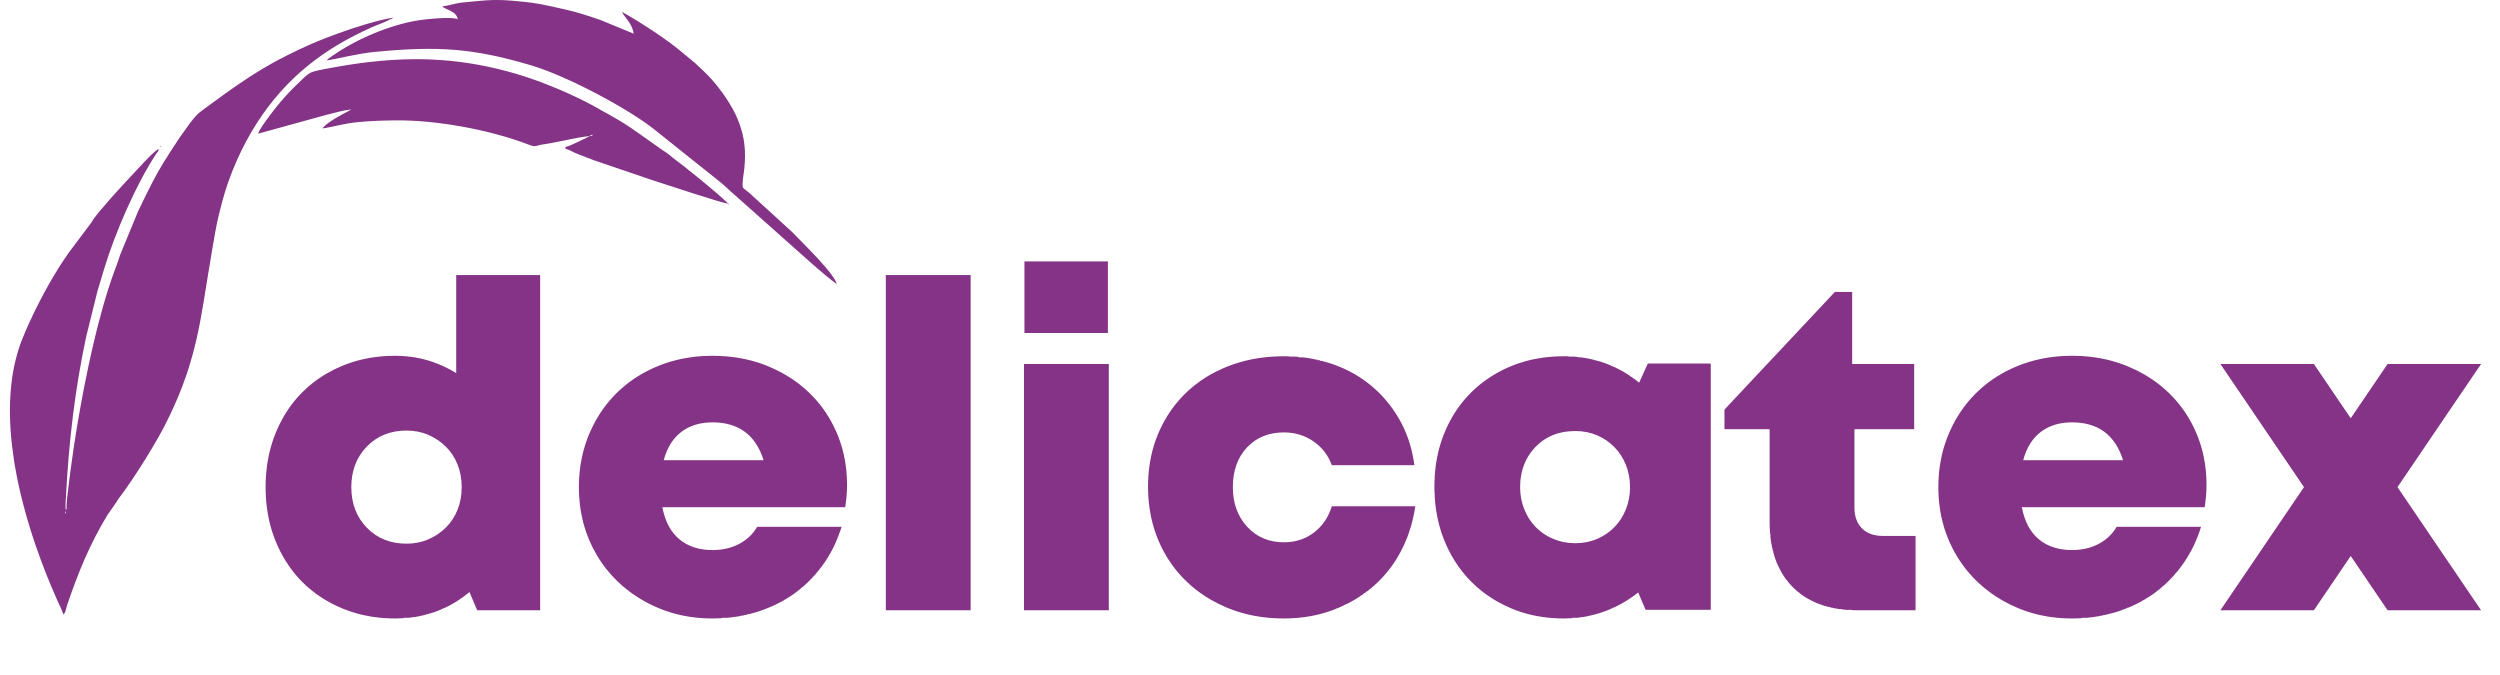 <svg width="126" height="34" viewBox="0 0 126 34" fill="none" xmlns="http://www.w3.org/2000/svg">
<path fill-rule="evenodd" clip-rule="evenodd" d="M3.325 25.822C3.337 25.943 3.251 25.837 3.297 25.824C3.297 25.824 3.313 25.688 3.325 25.822ZM7.998 7.506C7.828 7.57 7.342 8.089 7.195 8.245C6.748 8.718 5.687 9.848 5.057 10.605C4.923 10.765 4.809 10.91 4.724 11.027C4.633 11.154 4.62 11.207 4.514 11.336L3.641 12.5C3.579 12.581 3.516 12.666 3.452 12.755V12.757H3.451C3.129 13.207 2.791 13.749 2.467 14.322V14.325H2.465C2.303 14.612 2.145 14.906 1.993 15.199V15.201C1.918 15.345 1.845 15.49 1.774 15.634V15.638H1.772L1.738 15.708V15.711H1.736L1.701 15.783V15.784H1.701C1.612 15.969 1.526 16.151 1.446 16.328V16.331H1.445C1.395 16.442 1.346 16.552 1.3 16.659C1.227 16.829 1.159 16.994 1.098 17.15C0.975 17.467 0.873 17.795 0.79 18.131V18.155H0.784C0.773 18.198 0.763 18.24 0.753 18.283V18.301H0.749C0.709 18.478 0.674 18.658 0.644 18.84V18.848H0.642C0.63 18.925 0.618 19.003 0.607 19.081V19.103H0.604C0.575 19.321 0.551 19.542 0.534 19.765V19.833H0.529C0.489 20.415 0.491 21.013 0.53 21.619H0.534V21.685C0.544 21.833 0.556 21.981 0.571 22.13L0.571 22.131C0.581 22.24 0.593 22.349 0.605 22.458H0.607V22.474C0.638 22.736 0.674 22.998 0.715 23.261H0.717V23.269C0.728 23.339 0.739 23.41 0.751 23.48H0.753V23.49C0.776 23.621 0.799 23.751 0.824 23.881H0.826V23.894L0.859 24.063H0.862V24.08L0.896 24.245H0.899V24.259L0.935 24.428L0.935 24.43C0.959 24.539 0.983 24.648 1.008 24.756L1.008 24.758L1.043 24.902H1.045V24.912C1.123 25.239 1.207 25.564 1.298 25.887H1.3V25.897C1.347 26.064 1.396 26.231 1.446 26.397L1.446 26.399C1.505 26.594 1.565 26.788 1.627 26.981H1.628V26.984C1.676 27.129 1.724 27.274 1.773 27.418H1.774V27.424L1.81 27.528H1.811V27.53C2.136 28.475 2.497 29.378 2.865 30.206C2.98 30.466 3.111 30.718 3.197 30.972C3.319 30.864 3.334 30.637 3.39 30.474C3.94 28.86 4.526 27.418 5.411 25.963L5.856 25.323C5.929 25.219 5.922 25.201 6.005 25.095C6.106 24.963 6.217 24.812 6.333 24.648V24.647H6.334C6.585 24.291 6.864 23.872 7.136 23.444V23.443C7.539 22.808 7.929 22.152 8.193 21.656C8.223 21.6 8.252 21.545 8.278 21.493L8.375 21.302V21.291H8.381L8.412 21.229V21.218H8.417L8.449 21.155V21.145H8.453L8.485 21.081V21.073H8.489L8.521 21.006V21H8.525L8.558 20.93V20.927H8.56L8.594 20.855V20.854C8.644 20.748 8.693 20.644 8.74 20.54V20.526H8.747L8.777 20.46V20.453H8.78C8.829 20.343 8.877 20.234 8.922 20.127V20.124H8.924C8.948 20.067 8.972 20.01 8.995 19.953V19.942H9C9.023 19.886 9.046 19.83 9.068 19.775V19.76H9.074C9.097 19.703 9.12 19.647 9.142 19.591V19.577H9.147C9.17 19.518 9.192 19.459 9.214 19.4V19.395H9.216C9.267 19.261 9.314 19.128 9.36 18.997V18.994H9.361L9.397 18.891V18.884H9.399L9.433 18.783V18.775H9.436L9.47 18.672V18.666H9.472L9.506 18.559V18.556H9.507C9.572 18.351 9.632 18.147 9.688 17.945V17.936H9.691L9.725 17.811V17.79H9.731L9.761 17.674V17.644H9.769C9.847 17.344 9.916 17.044 9.98 16.742V16.733H9.982L10.017 16.568V16.55H10.02L10.053 16.385V16.368H10.057L10.089 16.197V16.186H10.092C10.155 15.853 10.214 15.514 10.272 15.166V15.164C10.405 14.361 10.534 13.504 10.702 12.539L10.746 12.284C10.891 11.443 10.941 11.138 11.194 10.183C11.556 8.809 12.196 7.36 12.967 6.17C14.416 3.933 16.277 2.473 18.737 1.376C18.905 1.301 19.138 1.211 19.308 1.145L19.849 0.891C19.819 0.894 19.787 0.899 19.754 0.903V0.905H19.746C19.68 0.914 19.609 0.927 19.535 0.941C19.432 0.961 19.322 0.985 19.207 1.012V1.014H19.2C19.155 1.025 19.108 1.036 19.061 1.048V1.05H19.052C18.672 1.147 18.246 1.275 17.821 1.415C17.748 1.439 17.675 1.463 17.602 1.488C17.392 1.559 17.183 1.633 16.982 1.706V1.707H16.979C16.776 1.781 16.58 1.854 16.399 1.925V1.926H16.397C16.114 2.036 15.865 2.138 15.673 2.223L15.524 2.29C15.36 2.364 15.202 2.436 15.049 2.508V2.509H15.048C14.681 2.682 14.345 2.851 14.028 3.019C13.917 3.079 13.807 3.139 13.7 3.198V3.202H13.693C13.521 3.298 13.354 3.395 13.19 3.493L13.188 3.494C12.99 3.612 12.797 3.733 12.606 3.856V3.859H12.602C12.384 3.999 12.168 4.144 11.95 4.295V4.296H11.948C11.746 4.436 11.541 4.581 11.33 4.732V4.734H11.327C10.992 4.975 10.641 5.232 10.258 5.514C10.148 5.595 9.989 5.716 9.891 5.823C9.844 5.874 9.802 5.923 9.761 5.973C9.706 6.043 9.651 6.113 9.589 6.188L9.055 6.931C8.356 7.991 8.049 8.477 7.683 9.182V9.183C7.485 9.564 7.268 10.008 6.964 10.64L6.048 12.864C5.982 13.043 5.958 13.166 5.888 13.344C5.866 13.4 5.844 13.457 5.823 13.514V13.523H5.819L5.786 13.611V13.633H5.778C5.756 13.691 5.735 13.75 5.713 13.81V13.815H5.712L5.677 13.912V13.924H5.673L5.64 14.017V14.034H5.634L5.604 14.123V14.143H5.597L5.567 14.231V14.252H5.56C5.513 14.393 5.467 14.536 5.421 14.682V14.69H5.419C5.383 14.805 5.347 14.922 5.312 15.04V15.055H5.308L5.276 15.163V15.164L5.239 15.289V15.31H5.233L5.203 15.415V15.42H5.201C5.127 15.68 5.055 15.946 4.984 16.218V16.222H4.983L4.947 16.359V16.368H4.945L4.911 16.502V16.514H4.908L4.874 16.646V16.66H4.871L4.838 16.793V16.805H4.835L4.801 16.942V16.951H4.799L4.765 17.093V17.097H4.764C4.727 17.25 4.691 17.405 4.656 17.559V17.571H4.653C4.629 17.674 4.606 17.777 4.583 17.881V17.9H4.579C4.555 18.004 4.532 18.108 4.51 18.212V18.228H4.506C4.483 18.336 4.46 18.445 4.437 18.553V18.556C4.374 18.853 4.313 19.151 4.254 19.448V19.468H4.251L4.218 19.636V19.65H4.215L4.181 19.826V19.833H4.18C4.143 20.027 4.107 20.221 4.072 20.415V20.416C4.035 20.623 3.998 20.828 3.963 21.033V21.036L3.926 21.245V21.255H3.924L3.89 21.463V21.474H3.888L3.853 21.684V21.692H3.852L3.817 21.91V21.911C3.792 22.068 3.767 22.223 3.744 22.377V22.385H3.742L3.707 22.618V22.641H3.704C3.652 22.989 3.604 23.327 3.562 23.651V23.662H3.56L3.525 23.931V23.954H3.522L3.488 24.223V24.245H3.486L3.453 24.524C3.417 24.828 3.332 25.385 3.359 25.674L3.312 25.678C3.289 25.447 3.313 25.263 3.325 25.032C3.463 22.298 3.777 19.608 4.35 16.939L4.919 14.649C5.036 14.254 5.148 13.889 5.257 13.526C5.782 11.788 6.848 9.297 7.873 7.753C7.964 7.615 7.97 7.679 7.998 7.506L8.042 7.454L8.085 7.402L8.132 7.397L8.088 7.345L8.085 7.402L8.042 7.454L7.998 7.506ZM37.432 9.429C37.404 9.136 37.48 8.824 37.51 8.529L37.515 8.473V8.454H37.517C37.555 8.049 37.56 7.681 37.522 7.323H37.515V7.259C37.506 7.183 37.495 7.107 37.482 7.031H37.479V7.014C37.471 6.971 37.463 6.928 37.454 6.886H37.442V6.832C37.433 6.789 37.423 6.746 37.412 6.703H37.406V6.68C37.377 6.567 37.342 6.454 37.303 6.339H37.296V6.32C37.286 6.29 37.275 6.259 37.264 6.229H37.26V6.218C37.239 6.161 37.217 6.104 37.193 6.047H37.187V6.031C37.166 5.98 37.144 5.928 37.12 5.875C37.108 5.847 37.095 5.82 37.082 5.791H37.078V5.782L37.047 5.718H37.041V5.706L37.011 5.645H37.005V5.634L36.973 5.573H36.968V5.564L36.934 5.5H36.932V5.496C36.886 5.413 36.838 5.329 36.786 5.244L36.786 5.243C36.764 5.207 36.742 5.171 36.719 5.135H36.713V5.125C36.692 5.092 36.671 5.059 36.649 5.026H36.64V5.012L36.577 4.916H36.567V4.902L36.501 4.807H36.494V4.796C36.471 4.763 36.447 4.73 36.424 4.697H36.421V4.693C36.351 4.596 36.279 4.499 36.206 4.406H36.202V4.402C36.155 4.341 36.107 4.282 36.059 4.223H36.056V4.22C35.984 4.133 35.912 4.049 35.839 3.968H35.837V3.966L35.806 3.931H35.801V3.926L35.772 3.895H35.764V3.887L35.738 3.859H35.728V3.847C35.63 3.743 35.533 3.646 35.438 3.558L35.017 3.165C34.716 2.918 34.455 2.703 34.156 2.456C33.956 2.292 33.69 2.095 33.395 1.889H33.394V1.888C32.865 1.519 32.244 1.121 31.754 0.831C31.605 0.743 31.467 0.665 31.348 0.601C31.432 0.826 31.885 1.19 31.934 1.697L30.267 1.009C29.934 0.892 29.609 0.784 29.276 0.686H29.273V0.685L29.149 0.649H29.127V0.643L29.019 0.613H29.018L28.883 0.576H28.872V0.573L28.741 0.54H28.726V0.536L28.592 0.503H28.58V0.5L28.473 0.475L28.436 0.467H28.434C28.038 0.376 27.653 0.284 27.257 0.212H27.231V0.207C27.169 0.196 27.108 0.185 27.046 0.175H26.975V0.164C26.919 0.155 26.862 0.146 26.804 0.139H26.757V0.132C26.686 0.123 26.614 0.114 26.542 0.107C26.398 0.091 26.266 0.077 26.144 0.066H26.136V0.065C24.957 -0.049 24.645 -0.003 23.329 0.124C23.291 0.127 23.255 0.132 23.219 0.137V0.139H23.205C23.133 0.149 23.065 0.161 23 0.175L22.999 0.175C22.749 0.227 22.54 0.296 22.292 0.32C22.33 0.362 22.387 0.397 22.453 0.43C22.68 0.544 23.015 0.638 23.074 0.965C23.049 0.956 23.021 0.948 22.989 0.941H22.964V0.936C22.589 0.864 21.862 0.937 21.49 0.973C21.387 0.983 21.282 0.996 21.176 1.011V1.014H21.159C20.973 1.041 20.784 1.077 20.593 1.12V1.123H20.577C20.354 1.174 20.127 1.234 19.9 1.303V1.306H19.892L19.791 1.337V1.342H19.774C19.634 1.387 19.493 1.434 19.353 1.485V1.488H19.345C19.25 1.522 19.156 1.558 19.061 1.595V1.597H19.055C18.91 1.654 18.766 1.714 18.623 1.776V1.78H18.616C18.459 1.849 18.303 1.921 18.149 1.996V1.999H18.145L18.076 2.032V2.035H18.071L18.004 2.069V2.072H17.998L17.931 2.106V2.108H17.927L17.858 2.144L17.857 2.144C17.746 2.203 17.637 2.263 17.529 2.324V2.327H17.524C17.24 2.488 16.973 2.657 16.727 2.831V2.837H16.718C16.684 2.861 16.651 2.886 16.618 2.91V2.91H16.617L16.559 2.953L16.454 3.042C16.504 3.038 16.558 3.03 16.618 3.021V3.02H16.624C17.134 2.938 18.002 2.702 18.91 2.614C22.105 2.307 23.886 2.435 26.799 3.302C28.549 3.824 31.707 5.482 33.066 6.595L36.368 9.231C36.592 9.414 36.725 9.571 36.947 9.752L40.965 13.327C41.26 13.57 41.894 14.152 42.175 14.303C42.14 14.198 42.066 14.069 41.966 13.924H41.965V13.923C41.785 13.665 41.52 13.357 41.237 13.049H41.235V13.048C40.75 12.521 40.208 11.993 39.936 11.706L39.011 10.861L37.761 9.72C37.701 9.669 37.437 9.479 37.432 9.429ZM29.74 6.855C29.799 6.801 29.636 6.817 29.878 6.794C29.825 6.843 29.935 6.819 29.74 6.855ZM29.74 6.855L29.138 7.147C28.958 7.227 28.69 7.372 28.496 7.407L28.506 7.502C28.66 7.528 28.828 7.636 28.959 7.697C29.116 7.768 29.294 7.829 29.455 7.891C29.622 7.955 29.787 8.021 29.954 8.084L32.52 8.957C32.701 9.021 32.864 9.074 33.034 9.13C33.611 9.319 36.359 10.223 36.696 10.268L36.701 10.316L36.753 10.271L36.696 10.268C36.542 10.079 35.782 9.439 35.108 8.891C34.623 8.497 34.183 8.151 34.049 8.059C33.932 7.979 33.845 7.894 33.734 7.803C33.602 7.693 33.561 7.683 33.427 7.591C32.578 7.009 32 6.545 31.171 6.047H31.169V6.046C31.011 5.95 30.843 5.854 30.662 5.755H30.659V5.753C30.597 5.719 30.534 5.685 30.47 5.651C30.3 5.561 30.155 5.476 30.005 5.39H30.003V5.389C29.93 5.348 29.858 5.307 29.78 5.266C29.699 5.222 29.615 5.179 29.529 5.135H29.528L29.458 5.098H29.455V5.097L29.385 5.062H29.382V5.061L29.311 5.026H29.309V5.025L29.237 4.989L29.237 4.989C29.061 4.903 28.88 4.818 28.695 4.734H28.689V4.731C28.583 4.683 28.475 4.635 28.367 4.588H28.361V4.586C28.278 4.55 28.195 4.514 28.111 4.479H28.106V4.477C27.929 4.402 27.751 4.33 27.572 4.26H27.559V4.254L27.384 4.187H27.377V4.184C27.281 4.148 27.186 4.112 27.091 4.077H27.085V4.075C26.717 3.941 26.356 3.821 26.015 3.721L25.859 3.676H25.845V3.672C25.761 3.649 25.678 3.625 25.595 3.603H25.589V3.602L25.458 3.567H25.444V3.563L25.316 3.53H25.298V3.525L25.171 3.494H25.152V3.489L25.019 3.457H25.006V3.454L24.863 3.421H24.86C24.749 3.396 24.638 3.371 24.528 3.348H24.495V3.341L24.349 3.312H24.313V3.305L24.158 3.275H24.131V3.27C24.072 3.259 24.014 3.249 23.956 3.239H23.912V3.231C23.854 3.221 23.796 3.211 23.738 3.202H23.729V3.201C23.654 3.189 23.577 3.177 23.502 3.166H23.474V3.162C23.396 3.15 23.317 3.139 23.239 3.129H23.182V3.122C23.102 3.111 23.021 3.102 22.941 3.093H22.891V3.087C22.79 3.076 22.689 3.065 22.588 3.056H22.562V3.054C22.416 3.041 22.269 3.029 22.123 3.02H21.979V3.011C21.682 2.994 21.384 2.985 21.086 2.983H20.885C20.546 2.985 20.206 2.996 19.864 3.016V3.02H19.804C19.666 3.028 19.528 3.038 19.39 3.049V3.056H19.307C19.081 3.075 18.853 3.098 18.623 3.125V3.129H18.587C18.502 3.139 18.417 3.149 18.332 3.16V3.166H18.291C18.207 3.176 18.124 3.188 18.04 3.199V3.202H18.021C17.942 3.213 17.864 3.224 17.785 3.236V3.239H17.768C17.616 3.261 17.464 3.285 17.311 3.311V3.312H17.305L17.092 3.348L17.09 3.348L16.91 3.38V3.385H16.883L16.691 3.419V3.421H16.683C16.588 3.439 16.492 3.457 16.395 3.475C16.126 3.528 15.951 3.561 15.815 3.602V3.603H15.812C15.745 3.624 15.687 3.647 15.633 3.675V3.676H15.631C15.448 3.772 15.302 3.932 14.935 4.287C14.749 4.466 14.584 4.636 14.43 4.804V4.807H14.428C14.067 5.2 13.768 5.585 13.42 6.061C13.377 6.119 13.301 6.224 13.226 6.337V6.339H13.225C13.126 6.488 13.029 6.651 13.016 6.735L16.48 5.78L16.581 5.755L16.583 5.755C16.936 5.667 17.331 5.552 17.701 5.516L17.515 5.626C17.377 5.694 17.162 5.809 16.946 5.937C16.644 6.117 16.343 6.324 16.256 6.471C16.299 6.467 16.347 6.46 16.399 6.452V6.448H16.421C16.815 6.38 17.439 6.209 18.05 6.154C18.755 6.09 19.297 6.074 19.919 6.067C22.023 6.042 24.729 6.553 26.627 7.283C27.047 7.445 26.948 7.336 27.426 7.269C28.085 7.177 29.03 6.923 29.74 6.855Z" fill="#843386"/>
<path fill-rule="evenodd" clip-rule="evenodd" d="M125.046 30.757V30.756L120.833 24.551L125.046 18.346V18.345H120.335L118.477 21.081L116.62 18.345H111.908L116.121 24.551L111.908 30.757H116.62L118.477 28.021L120.335 30.757H125.046ZM18.915 31.106V31.102H18.882C18.808 31.092 18.733 31.08 18.66 31.068V31.065H18.646C18.528 31.045 18.411 31.022 18.295 30.995V30.992H18.282C18.237 30.982 18.193 30.972 18.149 30.961V30.956H18.131C18.088 30.945 18.046 30.934 18.003 30.922V30.919H17.994C17.773 30.858 17.558 30.786 17.347 30.703V30.701H17.342L17.282 30.676C17.218 30.65 17.154 30.623 17.091 30.595V30.591H17.083L17.019 30.562V30.555H17.003C16.858 30.488 16.718 30.417 16.581 30.341V30.336H16.571L16.508 30.3V30.299H16.507C16.445 30.265 16.385 30.229 16.326 30.192V30.19H16.322C16.211 30.122 16.103 30.05 15.997 29.975V29.971H15.992C15.945 29.938 15.898 29.903 15.852 29.868V29.862H15.843C15.797 29.827 15.751 29.791 15.706 29.754V29.752H15.704C15.617 29.683 15.533 29.61 15.45 29.536V29.534H15.448L15.414 29.503V29.497H15.408L15.377 29.469V29.461H15.369C15.316 29.411 15.264 29.36 15.213 29.309C15.17 29.265 15.127 29.221 15.086 29.176V29.169H15.079L15.049 29.136V29.133H15.046C14.891 28.962 14.747 28.783 14.611 28.594V28.585H14.606C14.532 28.482 14.461 28.375 14.393 28.265V28.257H14.388C14.352 28.199 14.317 28.141 14.283 28.081V28.075H14.279C14.175 27.893 14.08 27.704 13.992 27.508V27.491H13.984L13.955 27.425V27.418H13.952C13.923 27.352 13.896 27.285 13.869 27.217C13.848 27.166 13.829 27.113 13.809 27.061V27.054H13.807L13.773 26.959V26.944H13.768L13.736 26.851V26.835H13.731L13.7 26.737V26.725H13.696C13.672 26.645 13.649 26.564 13.627 26.482V26.47H13.624C13.612 26.426 13.601 26.383 13.59 26.339V26.324H13.587C13.575 26.276 13.565 26.228 13.554 26.18V26.178C13.541 26.119 13.529 26.06 13.517 26.001V25.996H13.517C13.504 25.928 13.492 25.86 13.481 25.792V25.777H13.479C13.466 25.697 13.455 25.615 13.444 25.533V25.485H13.439C13.426 25.379 13.416 25.271 13.408 25.163V25.084H13.403C13.392 24.909 13.386 24.732 13.386 24.551C13.386 24.361 13.392 24.174 13.405 23.99H13.408V23.939C13.416 23.834 13.426 23.729 13.438 23.625H13.444V23.569C13.454 23.49 13.465 23.411 13.477 23.334H13.481V23.31C13.501 23.183 13.525 23.057 13.552 22.933H13.554V22.922C13.564 22.877 13.574 22.832 13.585 22.787H13.59V22.763C13.639 22.56 13.698 22.361 13.764 22.167H13.773V22.143L13.803 22.057H13.809V22.041L13.844 21.948H13.846V21.944L13.869 21.885C13.885 21.845 13.901 21.805 13.917 21.765H13.919V21.762L13.948 21.693H13.955V21.676C13.99 21.596 14.026 21.516 14.064 21.437L14.065 21.436L14.1 21.364H14.101V21.362C14.156 21.251 14.214 21.142 14.274 21.036H14.283V21.02L14.316 20.963H14.32V20.957C14.355 20.898 14.391 20.839 14.428 20.781H14.429V20.779C14.452 20.743 14.475 20.707 14.499 20.672H14.502V20.667C14.526 20.631 14.55 20.596 14.574 20.562H14.575V20.56C14.609 20.511 14.643 20.463 14.679 20.416H14.685V20.408C14.776 20.285 14.873 20.166 14.973 20.051H14.976V20.048L15.005 20.015H15.013V20.007C15.078 19.934 15.145 19.863 15.213 19.794C15.299 19.706 15.387 19.622 15.478 19.541H15.487V19.533L15.52 19.504H15.523V19.501C15.593 19.44 15.665 19.38 15.738 19.322H15.742V19.319C15.788 19.282 15.834 19.247 15.88 19.213H15.888V19.206C15.935 19.171 15.983 19.137 16.031 19.103H16.034V19.101C16.105 19.052 16.176 19.004 16.25 18.957H16.253V18.955C16.31 18.918 16.369 18.883 16.428 18.848H16.435V18.843C16.541 18.781 16.648 18.722 16.759 18.666H16.763V18.663L16.831 18.629H16.836V18.626L16.905 18.593H16.909V18.591C17.03 18.532 17.155 18.477 17.282 18.425C17.325 18.407 17.368 18.39 17.411 18.374H17.42V18.371C17.449 18.359 17.479 18.348 17.509 18.337H17.529V18.33C17.671 18.279 17.815 18.233 17.961 18.191H17.967V18.19C18.009 18.178 18.052 18.166 18.095 18.155H18.113V18.15C18.156 18.139 18.199 18.129 18.242 18.119H18.259V18.115C18.442 18.072 18.628 18.037 18.818 18.009H18.842V18.006C18.931 17.993 19.02 17.982 19.11 17.973H19.134V17.97C19.299 17.953 19.467 17.942 19.637 17.936H19.791V17.932C19.831 17.932 19.872 17.931 19.913 17.931L20.009 17.932V17.936H20.162C20.295 17.941 20.427 17.951 20.556 17.964V17.973H20.635C20.719 17.982 20.802 17.994 20.884 18.007V18.009H20.894C20.94 18.017 20.985 18.025 21.03 18.033V18.046H21.093C21.133 18.053 21.173 18.062 21.213 18.071V18.082H21.26C21.305 18.093 21.35 18.104 21.395 18.116V18.119H21.405C21.456 18.132 21.506 18.146 21.556 18.161L21.65 18.19V18.191H21.655C21.69 18.202 21.725 18.214 21.76 18.226V18.228H21.767C21.801 18.239 21.835 18.251 21.869 18.264V18.264H21.871L21.942 18.29V18.301H21.971L22.051 18.332V18.337H22.065C22.122 18.36 22.178 18.383 22.234 18.407V18.41H22.24C22.337 18.452 22.432 18.497 22.526 18.543V18.556H22.551L22.599 18.58V18.593H22.622L22.672 18.619V18.629H22.69L22.744 18.659V18.666H22.757L22.817 18.7V18.702H22.821C22.879 18.735 22.936 18.769 22.993 18.805V13.863H27.223V30.757H24.05L23.66 29.837L23.586 29.898H23.583V29.901C23.554 29.925 23.525 29.948 23.495 29.971H23.474V29.988L23.449 30.008H23.438V30.017C23.409 30.038 23.38 30.059 23.352 30.081H23.328V30.098L23.302 30.117H23.292V30.124L23.25 30.154H23.218V30.176L23.198 30.19H23.182V30.201C23.151 30.222 23.12 30.242 23.088 30.263H23.073V30.273C23.04 30.294 23.006 30.316 22.973 30.336H22.963V30.342C22.905 30.378 22.846 30.412 22.787 30.445H22.781V30.449L22.721 30.482H22.708V30.489L22.653 30.518H22.635V30.528L22.582 30.555H22.562V30.565L22.509 30.591H22.489V30.601L22.434 30.628H22.416V30.636L22.355 30.664H22.307V30.686L22.272 30.701H22.234V30.717L22.186 30.737H22.161V30.748L22.096 30.774H22.088V30.777C22.045 30.794 22.003 30.81 21.959 30.826C21.905 30.846 21.85 30.865 21.794 30.883H21.76V30.894L21.679 30.919H21.614V30.939L21.554 30.956H21.468V30.979L21.416 30.992H21.359V31.006C21.326 31.014 21.294 31.022 21.262 31.029H21.213V31.039C21.169 31.049 21.126 31.057 21.082 31.065H21.067V31.068C21 31.081 20.933 31.092 20.866 31.102H20.775V31.115C20.708 31.124 20.64 31.132 20.571 31.138H20.337V31.157C20.198 31.166 20.057 31.17 19.913 31.17C19.571 31.17 19.238 31.149 18.915 31.106ZM86.222 18.322V30.734H82.936L82.567 29.86C82.52 29.898 82.472 29.935 82.424 29.971H82.41V29.981L82.374 30.008H82.374V30.008L82.324 30.044H82.3V30.061L82.273 30.081H82.264V30.087L82.22 30.117H82.191V30.137L82.166 30.154H82.154V30.162L82.112 30.19H82.082V30.209L82.055 30.227H82.045V30.233L81.998 30.263H81.972V30.279L81.938 30.299H81.936V30.301L81.878 30.336H81.863V30.345C81.804 30.379 81.745 30.413 81.685 30.445H81.68V30.448L81.617 30.482H81.607V30.487L81.547 30.518H81.535V30.525L81.475 30.555H81.462V30.561L81.4 30.591H81.389V30.597L81.323 30.628H81.279V30.648L81.242 30.664H81.206V30.68L81.159 30.701H81.133V30.712L81.071 30.737H81.061V30.741C81.002 30.765 80.944 30.788 80.885 30.81H80.878V30.813L80.844 30.825L80.785 30.846H80.769V30.852L80.678 30.883H80.659V30.889C80.628 30.9 80.596 30.91 80.564 30.919H80.513V30.934L80.439 30.956H80.368V30.976L80.302 30.992H80.222V31.012L80.148 31.029H80.076V31.044C80.041 31.052 80.006 31.059 79.971 31.065H79.966V31.066C79.897 31.079 79.827 31.091 79.757 31.102H79.674V31.114C79.606 31.123 79.537 31.131 79.467 31.138H79.237V31.157C79.1 31.166 78.962 31.17 78.821 31.17C78.488 31.17 78.165 31.15 77.851 31.11V31.102H77.792C77.714 31.091 77.636 31.079 77.559 31.066L77.557 31.065C77.496 31.055 77.437 31.044 77.377 31.032V31.029H77.362C77.306 31.017 77.25 31.005 77.194 30.993L77.194 30.992C77.145 30.981 77.097 30.97 77.049 30.957V30.956H77.043C76.885 30.915 76.728 30.869 76.574 30.817V30.81H76.555C76.525 30.8 76.495 30.789 76.465 30.778V30.774H76.452L76.356 30.738L76.354 30.737C76.302 30.718 76.251 30.697 76.201 30.676L76.173 30.665L76.172 30.664C75.918 30.558 75.676 30.438 75.444 30.306V30.299H75.433L75.371 30.263C75.335 30.242 75.298 30.219 75.261 30.197V30.19H75.25C75.142 30.123 75.037 30.052 74.933 29.979V29.971H74.922C74.889 29.948 74.856 29.924 74.824 29.899V29.898H74.823C74.685 29.795 74.551 29.687 74.423 29.573V29.57H74.42L74.386 29.54V29.534H74.379L74.35 29.507V29.497H74.339C74.269 29.432 74.2 29.366 74.133 29.297C74.082 29.247 74.033 29.195 73.985 29.143V29.133H73.976L73.949 29.103V29.096H73.942L73.912 29.062V29.059H73.91C73.768 28.9 73.635 28.732 73.511 28.558V28.549H73.505C73.431 28.445 73.36 28.337 73.292 28.227V28.221H73.288C73.252 28.162 73.217 28.103 73.183 28.043V28.038H73.18L73.146 27.978V27.965H73.139C73.05 27.804 72.968 27.638 72.891 27.467V27.455H72.886L72.855 27.384V27.382C72.828 27.32 72.802 27.258 72.777 27.194C72.74 27.102 72.705 27.008 72.672 26.913V26.908H72.671C72.659 26.873 72.647 26.838 72.636 26.803V26.798H72.634C72.579 26.629 72.531 26.457 72.49 26.282V26.251H72.483C72.473 26.207 72.463 26.163 72.454 26.119V26.105H72.451C72.424 25.977 72.4 25.848 72.38 25.717V25.668H72.373C72.362 25.593 72.353 25.518 72.344 25.443V25.412H72.341C72.326 25.283 72.315 25.151 72.308 25.019V24.866H72.3C72.296 24.754 72.293 24.642 72.293 24.528C72.293 24.408 72.296 24.29 72.301 24.172H72.308V24.037C72.315 23.911 72.325 23.786 72.339 23.662H72.344V23.614C72.353 23.532 72.364 23.451 72.376 23.37H72.38V23.341C72.4 23.216 72.422 23.092 72.447 22.969H72.454V22.941C72.465 22.889 72.476 22.838 72.488 22.787H72.49V22.779C72.501 22.732 72.512 22.686 72.524 22.641H72.526V22.633C72.548 22.55 72.572 22.467 72.597 22.386H72.599V22.376L72.631 22.276H72.636V22.261C72.646 22.229 72.656 22.198 72.667 22.167H72.672V22.152L72.706 22.057H72.709V22.05C72.731 21.991 72.753 21.931 72.777 21.873C72.801 21.812 72.826 21.752 72.852 21.693H72.855V21.686L72.884 21.62H72.891V21.603C72.968 21.433 73.05 21.268 73.139 21.109H73.146V21.097L73.181 21.036H73.183V21.032C73.218 20.972 73.254 20.913 73.29 20.854H73.292V20.85C73.338 20.777 73.385 20.706 73.433 20.635H73.438V20.627C73.462 20.593 73.486 20.559 73.51 20.526H73.511V20.524C73.546 20.475 73.582 20.427 73.618 20.38H73.62V20.377C73.667 20.316 73.715 20.256 73.764 20.197H73.766V20.194C73.87 20.069 73.979 19.949 74.094 19.833H74.095V19.832L74.133 19.794L74.167 19.76H74.167V19.759L74.204 19.723C74.309 19.622 74.417 19.524 74.528 19.431H74.532V19.428C74.59 19.379 74.65 19.332 74.71 19.285H74.715V19.282C74.761 19.246 74.808 19.21 74.856 19.176H74.861V19.173C74.964 19.098 75.071 19.026 75.18 18.957H75.189V18.952C75.245 18.916 75.302 18.882 75.36 18.848H75.371V18.841C75.477 18.78 75.585 18.721 75.696 18.666H75.699V18.664L75.769 18.629H75.772V18.628C75.912 18.559 76.054 18.496 76.201 18.437C76.288 18.402 76.376 18.369 76.464 18.337H76.465C76.501 18.325 76.536 18.313 76.571 18.301H76.574V18.3C76.694 18.26 76.814 18.224 76.937 18.191H76.939C76.986 18.179 77.032 18.166 77.079 18.155H77.085V18.154C77.136 18.141 77.186 18.13 77.237 18.119H77.267V18.112C77.386 18.087 77.505 18.065 77.626 18.046H77.668V18.039C77.741 18.028 77.814 18.018 77.888 18.009H77.924V18.005C78.04 17.991 78.158 17.981 78.277 17.973H78.362V17.967C78.513 17.959 78.666 17.954 78.821 17.954C78.899 17.954 78.977 17.956 79.054 17.958V17.973H79.319C79.389 17.978 79.459 17.984 79.529 17.991V18.009H79.675C79.811 18.027 79.944 18.049 80.076 18.075V18.082H80.108C80.146 18.09 80.184 18.098 80.222 18.107V18.119H80.272L80.331 18.133V18.155H80.417L80.477 18.171V18.191H80.548L80.623 18.214V18.228H80.668C80.701 18.238 80.735 18.249 80.769 18.261V18.264H80.779C80.812 18.276 80.845 18.287 80.878 18.299C80.939 18.321 81 18.344 81.061 18.368V18.374H81.074L81.133 18.398V18.41H81.163L81.206 18.429V18.447H81.248L81.279 18.46V18.483H81.329L81.389 18.511V18.52H81.407L81.462 18.546V18.556H81.483L81.535 18.582V18.593H81.555L81.607 18.619V18.629H81.626L81.68 18.658V18.666H81.694L81.753 18.698V18.702H81.76C81.819 18.735 81.878 18.77 81.936 18.805V18.811H81.946C81.979 18.832 82.012 18.852 82.045 18.873V18.884H82.062C82.093 18.904 82.124 18.925 82.154 18.945V18.957H82.172L82.191 18.97V18.994H82.225L82.264 19.021V19.03H82.277L82.3 19.047V19.067H82.328L82.374 19.1V19.103H82.378L82.41 19.127V19.14H82.427C82.458 19.163 82.489 19.187 82.519 19.211V19.213H82.52C82.552 19.237 82.582 19.262 82.613 19.287L83.05 18.322H86.222ZM79.395 27.378C79.794 27.378 80.162 27.305 80.499 27.16C80.836 27.014 81.127 26.815 81.372 26.562C81.618 26.309 81.809 26.01 81.947 25.666C82.085 25.321 82.154 24.949 82.154 24.551C82.154 24.152 82.085 23.781 81.947 23.436C81.809 23.092 81.618 22.793 81.372 22.54C81.127 22.287 80.836 22.088 80.499 21.942C80.162 21.797 79.794 21.724 79.395 21.724C78.568 21.724 77.898 21.992 77.385 22.528C76.871 23.065 76.614 23.739 76.614 24.551C76.614 24.949 76.684 25.321 76.822 25.666C76.959 26.01 77.151 26.309 77.396 26.562C77.641 26.815 77.936 27.014 78.281 27.16C78.626 27.305 78.997 27.378 79.395 27.378ZM20.488 27.401C20.886 27.401 21.254 27.329 21.591 27.182C21.928 27.037 22.223 26.838 22.476 26.585C22.729 26.332 22.925 26.033 23.062 25.689C23.2 25.344 23.269 24.965 23.269 24.551C23.269 24.137 23.2 23.758 23.062 23.413C22.925 23.069 22.729 22.77 22.476 22.517C22.223 22.264 21.928 22.065 21.591 21.919C21.254 21.773 20.886 21.7 20.488 21.7C19.676 21.7 19.01 21.969 18.488 22.505C17.968 23.041 17.706 23.724 17.706 24.551C17.706 25.378 17.968 26.06 18.488 26.596C19.01 27.133 19.676 27.401 20.488 27.401ZM42.691 24.436C42.691 24.62 42.684 24.803 42.668 24.988L42.659 25.084H42.657V25.105C42.647 25.205 42.635 25.308 42.621 25.412C42.614 25.462 42.607 25.512 42.599 25.562H33.382C33.52 26.282 33.807 26.822 34.244 27.182C34.681 27.543 35.237 27.723 35.91 27.723C36.416 27.723 36.865 27.62 37.255 27.413C37.646 27.206 37.949 26.918 38.163 26.551H42.416C42.402 26.597 42.387 26.643 42.372 26.689H42.365V26.709L42.335 26.798H42.329V26.816L42.309 26.871H42.292V26.918L42.269 26.981H42.256V27.015L42.241 27.054H42.219V27.108L42.197 27.163H42.183V27.197L42.167 27.236H42.147V27.283L42.119 27.345H42.11V27.365C42.046 27.507 41.977 27.647 41.903 27.783H41.891V27.805L41.863 27.856H41.855V27.871L41.822 27.929H41.818V27.935L41.801 27.965H41.782V27.997L41.757 28.038H41.745V28.058L41.713 28.111H41.709V28.118L41.69 28.148H41.672V28.176L41.644 28.221H41.636V28.232C41.614 28.265 41.593 28.298 41.571 28.33H41.563V28.341C41.534 28.385 41.504 28.428 41.473 28.47C41.445 28.509 41.417 28.547 41.388 28.585H41.381V28.595L41.36 28.622H41.344V28.643C41.322 28.672 41.298 28.702 41.275 28.731H41.271V28.736L41.246 28.768H41.235V28.781L41.216 28.804H41.198V28.825L41.186 28.841H41.162V28.869C41.139 28.896 41.116 28.923 41.093 28.95H41.089V28.954L41.06 28.987H41.053V28.995L41.028 29.023H41.016V29.036L40.995 29.059H40.98V29.076L40.961 29.096H40.943V29.115C40.843 29.222 40.74 29.325 40.633 29.424H40.615V29.441L40.593 29.461H40.578V29.474L40.553 29.497H40.542V29.507L40.512 29.534H40.505V29.539L40.47 29.57H40.469V29.571L40.428 29.607H40.396V29.633L40.384 29.643H40.359V29.663L40.34 29.68H40.323V29.693L40.295 29.716H40.286V29.723C40.243 29.758 40.199 29.792 40.155 29.825H40.141V29.836L40.106 29.862H40.104V29.863L40.013 29.929C39.976 29.956 39.938 29.982 39.901 30.008H39.885V30.018C39.854 30.039 39.822 30.06 39.791 30.081H39.776V30.09L39.734 30.117H39.703V30.136L39.675 30.154H39.667V30.159L39.616 30.19H39.594V30.203L39.554 30.227H39.521V30.246L39.492 30.263H39.484V30.267L39.427 30.299H39.411V30.308L39.36 30.336H39.338V30.348C39.227 30.408 39.112 30.465 38.996 30.518H38.974V30.528L38.915 30.555H38.901V30.561L38.832 30.591H38.791V30.609L38.745 30.628H38.718V30.639L38.655 30.664H38.609V30.682L38.561 30.701H38.536V30.71L38.463 30.737H38.426V30.75L38.36 30.774H38.354V30.776L38.251 30.81H38.244V30.812L38.137 30.846H38.135L38.129 30.849C38.091 30.861 38.053 30.872 38.015 30.883H37.989V30.89L37.883 30.919H37.843V30.93L37.741 30.956H37.661V30.975L37.585 30.992H37.515V31.008L37.411 31.029H37.333V31.044C37.291 31.051 37.25 31.058 37.209 31.065H37.187V31.069C37.114 31.081 37.04 31.092 36.967 31.102H36.895V31.111C36.81 31.122 36.725 31.131 36.639 31.138H36.384V31.157C36.228 31.166 36.07 31.17 35.91 31.17C35.573 31.17 35.245 31.15 34.925 31.109V31.102H34.874C34.805 31.093 34.738 31.082 34.67 31.071V31.065H34.636C34.574 31.055 34.513 31.043 34.452 31.031V31.029H34.439C34.382 31.017 34.325 31.005 34.269 30.992C34.22 30.981 34.172 30.97 34.123 30.957V30.956H34.117C33.921 30.906 33.729 30.849 33.54 30.782V30.774H33.516L33.43 30.742V30.737H33.417C33.355 30.714 33.294 30.69 33.233 30.665C33.177 30.642 33.121 30.618 33.066 30.594V30.591H33.06L32.993 30.561V30.555H32.979C32.808 30.477 32.643 30.393 32.482 30.304V30.299H32.474C32.39 30.253 32.308 30.205 32.227 30.155V30.154H32.225C32.113 30.085 32.005 30.014 31.898 29.939V29.935H31.892C31.845 29.902 31.799 29.868 31.753 29.834V29.825H31.741C31.633 29.745 31.527 29.661 31.424 29.573V29.57H31.42L31.388 29.543V29.534H31.378C31.281 29.45 31.187 29.363 31.095 29.274C30.899 29.083 30.717 28.881 30.549 28.667V28.658H30.542C30.508 28.614 30.473 28.569 30.44 28.524V28.512H30.431C30.397 28.466 30.363 28.419 30.331 28.371V28.366H30.327C30.278 28.296 30.231 28.224 30.184 28.151V28.148H30.183C30.146 28.09 30.11 28.031 30.075 27.971V27.965H30.072C30.009 27.858 29.95 27.749 29.893 27.638L29.856 27.565V27.564C29.795 27.44 29.736 27.313 29.682 27.182L29.674 27.163C29.635 27.07 29.599 26.975 29.564 26.88V26.871H29.561C29.55 26.84 29.539 26.808 29.528 26.776V26.762H29.523L29.492 26.665V26.652H29.488C29.476 26.617 29.465 26.582 29.455 26.547V26.543H29.454C29.442 26.502 29.43 26.461 29.419 26.42V26.397H29.413C29.402 26.358 29.392 26.32 29.382 26.281V26.251H29.375C29.365 26.21 29.355 26.169 29.346 26.128V26.105H29.341C29.315 25.99 29.292 25.873 29.273 25.755V25.741H29.27C29.258 25.664 29.246 25.587 29.236 25.509V25.485H29.233C29.22 25.378 29.208 25.27 29.2 25.16V25.084H29.194C29.182 24.909 29.176 24.731 29.176 24.551C29.176 24.361 29.182 24.174 29.196 23.99H29.2V23.941C29.208 23.835 29.219 23.73 29.232 23.625H29.236V23.591C29.246 23.517 29.256 23.443 29.268 23.37H29.273V23.344C29.302 23.168 29.338 22.994 29.38 22.823H29.382V22.816C29.394 22.77 29.406 22.723 29.418 22.677L29.419 22.677C29.469 22.491 29.528 22.309 29.594 22.13H29.601V22.113L29.636 22.021H29.637V22.018C29.652 21.981 29.667 21.944 29.682 21.908C29.702 21.86 29.722 21.812 29.743 21.765H29.747V21.756L29.775 21.693H29.783V21.675C29.861 21.506 29.944 21.341 30.034 21.182H30.039V21.174C30.072 21.115 30.106 21.057 30.141 21H30.148V20.988C30.183 20.93 30.219 20.873 30.256 20.817H30.257V20.815C30.281 20.779 30.305 20.743 30.329 20.708H30.331V20.706C30.364 20.657 30.397 20.609 30.432 20.562H30.44V20.551C30.473 20.506 30.507 20.461 30.541 20.416H30.549V20.406C30.675 20.245 30.808 20.09 30.949 19.942H30.95V19.94L30.984 19.906H30.987V19.902L31.019 19.869H31.023V19.865L31.084 19.804L31.13 19.76H31.133V19.757L31.168 19.723H31.169V19.722C31.262 19.634 31.356 19.549 31.454 19.468H31.461V19.462C31.518 19.415 31.576 19.368 31.635 19.322H31.643V19.316C31.689 19.281 31.735 19.246 31.782 19.213H31.789V19.207C31.928 19.106 32.072 19.011 32.221 18.921H32.227V18.917C32.286 18.881 32.347 18.846 32.408 18.811L32.409 18.811L32.474 18.775H32.482V18.771C32.597 18.708 32.715 18.649 32.835 18.593H32.847V18.587L32.914 18.556H32.92V18.553C33.019 18.509 33.118 18.466 33.221 18.425C33.265 18.407 33.31 18.39 33.355 18.374H33.357V18.373L33.455 18.337H33.467V18.333L33.561 18.301H33.576V18.296L33.672 18.264H33.686V18.26C33.72 18.249 33.756 18.238 33.791 18.228H33.795V18.227C33.881 18.201 33.968 18.177 34.056 18.155H34.087V18.147C34.127 18.137 34.167 18.128 34.207 18.119H34.233V18.112C34.28 18.102 34.327 18.092 34.375 18.082H34.379V18.081C34.516 18.053 34.654 18.029 34.795 18.009H34.853V18.001C34.932 17.99 35.012 17.981 35.092 17.973H35.108V17.971C35.279 17.954 35.453 17.942 35.629 17.936H35.801V17.932L35.91 17.931L36.02 17.932V17.936H36.197C36.472 17.945 36.742 17.968 37.004 18.003V18.009H37.045C37.117 18.019 37.188 18.03 37.26 18.043V18.046H37.276C37.393 18.066 37.509 18.089 37.624 18.115V18.119H37.639C37.683 18.128 37.727 18.139 37.77 18.15V18.155H37.791C37.833 18.165 37.875 18.176 37.916 18.188V18.191H37.929C38.011 18.214 38.092 18.237 38.171 18.263V18.264H38.177C38.211 18.275 38.246 18.287 38.281 18.298V18.301H38.288L38.39 18.336V18.337H38.394C38.483 18.369 38.57 18.402 38.657 18.437C38.777 18.485 38.895 18.537 39.01 18.59V18.593H39.016L39.083 18.624V18.629H39.093C39.188 18.675 39.282 18.723 39.375 18.773V18.775H39.379C39.465 18.821 39.548 18.868 39.63 18.917V18.921H39.637C39.734 18.979 39.829 19.039 39.922 19.101V19.103H39.925C39.961 19.127 39.996 19.151 40.031 19.176C40.08 19.21 40.13 19.245 40.177 19.281V19.285H40.184C40.307 19.377 40.427 19.473 40.542 19.573V19.577H40.547L40.578 19.605V19.614H40.588C40.663 19.679 40.735 19.747 40.806 19.816C40.931 19.937 41.049 20.063 41.162 20.193V20.197H41.166C41.227 20.268 41.287 20.34 41.344 20.414V20.416H41.346C41.383 20.462 41.419 20.509 41.454 20.557V20.562H41.457C41.559 20.7 41.655 20.843 41.745 20.989V21H41.752C41.787 21.057 41.821 21.116 41.855 21.175V21.182H41.859C41.964 21.367 42.059 21.558 42.147 21.756V21.765H42.151C42.166 21.801 42.181 21.837 42.197 21.873C42.217 21.922 42.237 21.971 42.256 22.021L42.292 22.117V22.13H42.297L42.329 22.219V22.239H42.336C42.373 22.347 42.407 22.455 42.438 22.564V22.568H42.44C42.452 22.611 42.463 22.654 42.475 22.697V22.714H42.479C42.49 22.757 42.501 22.8 42.511 22.844V22.86H42.515C42.558 23.044 42.593 23.232 42.621 23.423V23.48H42.629C42.64 23.562 42.649 23.644 42.657 23.728V23.735H42.658C42.68 23.964 42.691 24.198 42.691 24.436ZM35.91 21.287C35.282 21.287 34.758 21.448 34.336 21.77C33.915 22.092 33.62 22.567 33.451 23.195H38.485C38.087 21.923 37.228 21.287 35.91 21.287ZM44.645 13.863H48.92V30.757H44.645V13.863ZM51.632 13.174H55.838V16.782H51.632V13.174ZM51.609 18.345H55.884V30.757H51.609V18.345ZM64.71 31.17C64.351 31.17 64.002 31.149 63.664 31.106V31.102H63.631C63.556 31.092 63.482 31.081 63.409 31.069V31.065H63.385C63.319 31.055 63.255 31.043 63.19 31.031V31.029H63.181C63.123 31.018 63.065 31.006 63.008 30.993V30.992H63.004C62.956 30.982 62.909 30.971 62.862 30.96V30.956H62.847C62.803 30.945 62.759 30.934 62.716 30.923V30.919H62.704C62.622 30.898 62.541 30.875 62.461 30.85V30.846H62.45L62.351 30.815V30.81H62.335L62.242 30.779V30.774H62.227L62.132 30.74V30.737H62.124C62.07 30.718 62.017 30.697 61.964 30.676C61.898 30.65 61.832 30.623 61.768 30.596V30.591H61.757C61.507 30.483 61.268 30.364 61.038 30.232V30.227H61.029C60.856 30.127 60.689 30.02 60.528 29.906V29.898H60.517C60.484 29.875 60.451 29.851 60.418 29.826V29.825H60.417C60.292 29.733 60.171 29.636 60.053 29.536V29.534H60.051L60.017 29.504V29.497H60.009C59.935 29.432 59.863 29.366 59.792 29.297C59.653 29.164 59.522 29.025 59.397 28.88V28.877H59.394C59.346 28.82 59.298 28.763 59.251 28.704V28.695H59.244C59.209 28.651 59.175 28.607 59.142 28.562V28.549H59.132L59.105 28.513V28.512C59.029 28.409 58.956 28.303 58.886 28.194V28.184H58.88C58.858 28.149 58.835 28.113 58.813 28.077V28.075H58.812L58.777 28.016V28.002H58.769C58.734 27.944 58.7 27.884 58.668 27.824V27.82H58.665C58.628 27.752 58.593 27.684 58.558 27.615V27.601H58.551L58.522 27.541V27.528H58.516L58.485 27.464V27.455H58.481L58.449 27.385V27.382H58.448C58.42 27.32 58.392 27.258 58.366 27.194L58.339 27.128V27.127H58.339C58.327 27.096 58.315 27.066 58.303 27.035V27.017H58.296C58.26 26.921 58.226 26.824 58.194 26.726C58.168 26.646 58.143 26.566 58.121 26.485V26.47H58.117C58.105 26.43 58.095 26.39 58.084 26.35V26.324H58.078C58.067 26.284 58.057 26.243 58.047 26.203V26.178H58.042C58.031 26.132 58.021 26.085 58.011 26.038V26.032H58.01C57.982 25.898 57.958 25.763 57.938 25.625V25.595H57.934C57.922 25.508 57.911 25.42 57.902 25.331V25.303H57.899C57.882 25.136 57.871 24.966 57.865 24.794V24.647H57.862C57.861 24.607 57.861 24.568 57.861 24.528L57.862 24.428H57.865V24.262C57.871 24.083 57.883 23.908 57.901 23.735H57.902V23.726C57.91 23.643 57.92 23.561 57.932 23.48H57.938V23.433C57.949 23.363 57.96 23.293 57.972 23.224H57.975V23.209C57.985 23.153 57.995 23.097 58.007 23.042H58.011V23.021C58.023 22.967 58.035 22.913 58.047 22.86L58.047 22.858C58.059 22.809 58.071 22.761 58.084 22.714L58.084 22.711C58.106 22.626 58.13 22.542 58.156 22.458H58.157V22.453L58.19 22.349H58.194V22.338C58.204 22.305 58.215 22.272 58.227 22.239H58.23V22.23L58.266 22.13H58.267V22.128C58.289 22.067 58.312 22.007 58.336 21.948H58.339V21.939L58.366 21.873C58.392 21.812 58.418 21.752 58.445 21.693H58.449V21.684L58.479 21.62H58.485V21.606L58.514 21.547H58.522V21.529C58.598 21.372 58.68 21.22 58.768 21.073H58.777V21.057L58.812 21H58.813V20.997C58.835 20.961 58.858 20.925 58.88 20.89H58.886V20.88C58.932 20.81 58.979 20.74 59.027 20.672H59.032V20.664C59.065 20.617 59.099 20.571 59.133 20.526H59.142V20.514C59.176 20.468 59.211 20.424 59.245 20.38H59.251V20.373C59.309 20.301 59.368 20.23 59.429 20.161H59.434V20.155L59.461 20.124H59.47V20.114C59.569 20.004 59.673 19.897 59.78 19.794C59.831 19.745 59.882 19.697 59.934 19.65H59.944V19.642L59.975 19.614H59.98V19.609C60.141 19.468 60.308 19.336 60.484 19.213H60.491V19.207C60.524 19.185 60.557 19.162 60.59 19.14H60.601V19.132C60.671 19.085 60.743 19.039 60.816 18.994H60.819V18.991C60.879 18.955 60.939 18.919 61.001 18.884H61.002L61.066 18.848H61.075V18.843C61.236 18.753 61.404 18.67 61.577 18.593H61.585V18.589C61.667 18.552 61.75 18.517 61.834 18.483H61.841V18.48C61.877 18.466 61.915 18.451 61.952 18.437C62.009 18.415 62.067 18.394 62.125 18.374H62.132V18.371L62.231 18.337H62.242V18.334C62.276 18.323 62.309 18.311 62.343 18.301H62.351V18.298C62.475 18.259 62.602 18.224 62.729 18.191H62.752V18.186C62.794 18.175 62.837 18.165 62.88 18.155H62.898V18.151C63.081 18.109 63.267 18.074 63.455 18.046H63.482V18.041C63.564 18.029 63.647 18.018 63.73 18.009H63.774V18.004C63.894 17.991 64.016 17.98 64.139 17.973H64.248V17.966C64.4 17.958 64.554 17.954 64.71 17.954C64.8 17.954 64.888 17.956 64.977 17.959V17.973H65.266C65.329 17.977 65.39 17.981 65.451 17.987V18.009H65.665C65.753 18.019 65.839 18.031 65.925 18.044V18.046H65.933C65.991 18.054 66.05 18.064 66.108 18.075V18.082H66.148L66.254 18.102V18.119H66.331L66.399 18.133V18.155H66.494L66.545 18.167V18.191H66.64L66.691 18.205V18.228H66.775L66.837 18.246V18.264H66.899L66.983 18.29V18.301H67.015C67.059 18.315 67.103 18.33 67.147 18.345C67.24 18.377 67.331 18.411 67.421 18.446L67.421 18.447C67.825 18.606 68.202 18.799 68.551 19.027V19.03H68.556C68.679 19.111 68.799 19.195 68.916 19.284V19.285H68.917C68.978 19.332 69.039 19.38 69.098 19.429V19.431H69.101L69.135 19.46C69.222 19.533 69.307 19.608 69.39 19.686L69.426 19.721V19.723H69.429L69.463 19.756V19.76H69.466C69.515 19.806 69.562 19.854 69.609 19.903V19.906H69.611L69.645 19.941V19.942H69.646C69.787 20.091 69.92 20.248 70.046 20.412V20.416H70.05C70.086 20.463 70.121 20.511 70.156 20.559V20.562H70.158C70.233 20.666 70.305 20.773 70.375 20.883V20.89H70.379C70.442 20.99 70.502 21.091 70.56 21.195C70.584 21.238 70.607 21.282 70.63 21.325V21.328H70.631L70.666 21.396V21.401H70.669L70.703 21.469V21.474H70.705L70.739 21.545V21.547H70.74C70.806 21.687 70.866 21.829 70.922 21.976V21.984H70.925C70.977 22.123 71.025 22.266 71.067 22.41V22.422H71.071C71.127 22.613 71.174 22.81 71.213 23.011V23.042H71.219C71.23 23.099 71.241 23.157 71.25 23.216V23.224H71.251C71.263 23.298 71.274 23.372 71.284 23.447H67.124C66.94 22.942 66.629 22.54 66.193 22.241C65.756 21.942 65.262 21.793 64.71 21.793C63.944 21.793 63.324 22.046 62.849 22.551C62.374 23.057 62.136 23.724 62.136 24.551C62.136 25.363 62.378 26.029 62.86 26.551C63.343 27.072 63.96 27.332 64.71 27.332C65.292 27.332 65.798 27.167 66.227 26.838C66.656 26.508 66.955 26.068 67.124 25.516H71.33L71.324 25.558H71.323V25.565C71.312 25.636 71.3 25.707 71.288 25.777H71.287V25.784C71.276 25.843 71.264 25.901 71.252 25.96H71.25V25.972C71.228 26.078 71.204 26.184 71.178 26.288L71.177 26.289C71.155 26.375 71.132 26.459 71.108 26.543H71.104V26.555C71.061 26.7 71.014 26.841 70.963 26.981H70.958V26.995L70.922 27.09L70.922 27.091C70.823 27.345 70.711 27.59 70.583 27.826C70.552 27.886 70.519 27.944 70.485 28.002H70.484V28.004C70.449 28.065 70.413 28.125 70.376 28.184H70.375V28.186C70.329 28.26 70.281 28.332 70.233 28.403H70.229V28.409C70.205 28.444 70.181 28.478 70.157 28.512H70.156V28.513C70.121 28.562 70.085 28.611 70.049 28.658H70.046V28.662C69.931 28.813 69.81 28.957 69.682 29.096L69.648 29.133H69.645V29.136C69.588 29.196 69.529 29.256 69.469 29.315H69.463V29.321L69.431 29.351H69.426V29.356L69.393 29.388H69.39V29.391L69.354 29.424L69.353 29.425C69.286 29.487 69.217 29.548 69.146 29.608L69.104 29.643H69.098V29.648C69.055 29.683 69.012 29.718 68.968 29.752H68.952V29.765L68.921 29.789H68.916V29.793L68.873 29.825H68.843V29.848L68.824 29.862H68.806V29.875L68.774 29.898H68.734V29.927L68.723 29.935H68.697V29.953L68.671 29.971H68.661V29.978L68.618 30.008H68.588V30.028L68.563 30.044H68.551V30.052L68.507 30.081H68.478V30.1L68.451 30.117H68.442V30.123L68.392 30.154H68.369V30.168L68.333 30.19C68.249 30.24 68.165 30.289 68.079 30.336H68.077V30.337L68.011 30.372H68.004V30.376L67.941 30.409H67.931V30.414L67.869 30.445H67.822V30.469L67.795 30.482H67.749V30.504L67.719 30.518H67.676V30.538L67.64 30.555H67.603V30.571L67.558 30.591H67.53V30.604L67.474 30.628H67.457V30.635L67.386 30.664H67.348V30.68L67.295 30.701H67.275V30.709C67.232 30.725 67.19 30.741 67.147 30.757C67.097 30.775 67.047 30.793 66.996 30.81H66.983V30.815L66.885 30.846H66.874V30.85C66.838 30.861 66.803 30.872 66.767 30.883H66.764V30.884C66.628 30.924 66.49 30.961 66.35 30.992H66.327V30.998C66.137 31.04 65.943 31.075 65.747 31.102H65.707V31.107C65.614 31.119 65.52 31.13 65.426 31.138H65.415V31.139C65.184 31.16 64.95 31.17 64.71 31.17ZM96.544 27.01V30.757H93.602C93.504 30.757 93.409 30.755 93.314 30.751V30.737H93.076C92.996 30.731 92.918 30.723 92.84 30.715V30.701H92.731C92.657 30.691 92.584 30.679 92.512 30.666V30.664H92.5C92.455 30.656 92.41 30.647 92.366 30.638V30.628H92.316C92.284 30.621 92.252 30.613 92.22 30.606V30.591H92.161C92.132 30.584 92.103 30.576 92.075 30.568V30.555H92.026C91.993 30.546 91.961 30.536 91.928 30.526V30.518H91.904C91.8 30.485 91.699 30.449 91.6 30.409L91.599 30.409L91.527 30.379V30.372H91.512L91.455 30.347V30.336H91.43L91.381 30.313V30.299H91.353L91.308 30.278V30.263H91.279L91.236 30.241V30.227H91.21L91.163 30.201V30.19H91.144L91.09 30.159V30.154H91.08C91.021 30.119 90.964 30.083 90.907 30.045L90.906 30.044L90.871 30.02V30.008H90.853C90.822 29.986 90.792 29.964 90.761 29.942V29.935H90.752L90.725 29.914V29.898H90.704L90.689 29.886V29.862H90.658L90.616 29.828V29.825H90.613L90.579 29.797V29.789H90.57L90.543 29.766V29.752H90.528L90.506 29.733V29.716H90.487C90.44 29.673 90.394 29.63 90.35 29.584C90.316 29.55 90.283 29.516 90.251 29.48V29.461H90.233L90.214 29.44V29.424H90.201L90.178 29.398V29.388H90.169L90.141 29.355V29.351H90.138L90.105 29.311V29.278H90.079L90.069 29.265V29.242H90.05L90.032 29.218V29.205H90.023C90.001 29.177 89.98 29.147 89.959 29.118V29.096H89.944L89.923 29.065V29.059H89.919C89.855 28.965 89.796 28.868 89.74 28.767V28.731H89.721L89.704 28.699V28.658H89.683L89.667 28.627V28.585H89.647L89.631 28.552V28.512H89.613L89.594 28.472V28.439H89.58L89.558 28.387V28.366H89.549L89.522 28.296V28.294H89.521C89.495 28.228 89.471 28.161 89.449 28.093V28.075H89.443C89.432 28.043 89.422 28.011 89.412 27.978V27.929H89.398L89.376 27.85V27.783H89.358L89.339 27.706V27.637H89.323C89.316 27.605 89.309 27.573 89.303 27.54V27.491H89.293C89.267 27.356 89.246 27.216 89.23 27.073V26.908H89.213C89.204 26.799 89.197 26.688 89.193 26.575V26.397H89.189L89.189 26.321V21.632H86.913V20.644L92.476 14.714H93.349V18.345H96.475V21.632H93.464V25.585C93.464 26.029 93.591 26.378 93.844 26.631C94.096 26.884 94.445 27.01 94.889 27.01H96.544ZM111.208 24.436C111.208 24.62 111.201 24.803 111.185 24.988C111.176 25.09 111.165 25.196 111.152 25.303H111.148V25.335C111.139 25.409 111.128 25.485 111.117 25.562H101.9C102.037 26.282 102.324 26.822 102.761 27.182C103.198 27.543 103.753 27.723 104.428 27.723C104.933 27.723 105.382 27.62 105.772 27.413C106.163 27.206 106.466 26.918 106.68 26.551H110.932L110.901 26.652H110.893V26.676L110.864 26.762H110.857V26.785L110.826 26.871H110.82V26.889L110.8 26.944H110.784V26.987L110.758 27.054H110.747V27.081L110.729 27.127H110.711V27.172L110.683 27.236H110.674V27.258L110.652 27.309H110.638V27.341L110.603 27.418H110.601V27.422L110.569 27.491H110.565V27.5C110.543 27.546 110.52 27.592 110.497 27.637H110.492V27.647L110.459 27.71H110.455V27.718L110.421 27.783H110.419V27.786L110.401 27.82H110.382V27.852L110.36 27.892H110.346V27.917L110.318 27.965H110.31V27.98L110.297 28.002H110.273V28.041L110.253 28.075H110.237V28.101L110.207 28.148H110.2V28.159L110.184 28.184H110.164V28.216L110.137 28.257H110.127V28.272C110.106 28.304 110.085 28.335 110.063 28.366H110.054V28.379C110.033 28.41 110.012 28.44 109.99 28.47C109.953 28.521 109.915 28.572 109.877 28.622H109.872V28.629L109.849 28.658H109.835V28.676C109.811 28.707 109.787 28.737 109.763 28.768L109.733 28.804H109.726V28.813L109.703 28.841H109.69V28.856L109.672 28.877H109.653V28.899L109.641 28.914H109.617V28.942C109.593 28.969 109.569 28.996 109.545 29.023H109.544V29.024L109.512 29.059H109.507V29.064L109.478 29.096H109.471V29.104L109.444 29.133H109.434V29.143L109.409 29.169H109.398V29.181C109.342 29.239 109.285 29.296 109.227 29.351H109.215V29.363L109.189 29.388H109.179V29.397L109.15 29.424H109.143V29.431L109.11 29.461H109.106V29.465L109.07 29.497C109.043 29.521 109.015 29.546 108.987 29.57H108.96V29.593L108.945 29.607H108.924V29.625L108.902 29.643H108.887V29.655L108.857 29.68H108.851V29.685L108.767 29.752H108.742V29.772L108.72 29.789H108.705V29.8L108.672 29.825H108.668V29.828C108.623 29.862 108.577 29.896 108.531 29.929L108.523 29.935C108.488 29.959 108.453 29.984 108.418 30.008H108.413V30.011L108.364 30.044H108.34V30.06L108.308 30.081H108.304V30.084L108.251 30.117H108.231V30.13L108.193 30.154H108.158V30.175L108.133 30.19H108.121V30.197L108.072 30.227H108.048V30.24L108.009 30.263H107.975V30.282L107.944 30.299H107.939V30.302L107.878 30.336H107.866V30.342L107.809 30.372H107.793V30.381C107.701 30.429 107.608 30.474 107.513 30.518H107.501V30.524L107.433 30.555H107.428V30.557L107.349 30.591H107.319V30.604L107.263 30.628H107.21V30.649L107.172 30.664H107.137V30.678L107.079 30.701H107.027V30.72L106.98 30.737H106.954V30.747L106.877 30.774H106.845V30.785C106.779 30.807 106.713 30.828 106.646 30.849C106.608 30.861 106.57 30.872 106.532 30.883H106.517V30.887C106.478 30.898 106.439 30.909 106.4 30.919H106.334V30.937L106.259 30.956H106.188V30.973L106.102 30.992H106.006V31.013L105.928 31.029H105.86V31.042C105.816 31.05 105.771 31.058 105.726 31.065H105.678V31.073C105.614 31.084 105.549 31.093 105.484 31.102H105.422V31.11C105.334 31.121 105.245 31.13 105.156 31.138H104.912V31.156C104.752 31.166 104.591 31.17 104.428 31.17C104.081 31.17 103.744 31.149 103.417 31.105V31.102H103.391C103.314 31.091 103.237 31.079 103.162 31.067V31.065H103.153C103.033 31.045 102.914 31.021 102.797 30.995V30.992H102.786C102.741 30.982 102.696 30.971 102.651 30.96V30.956H102.634C102.591 30.945 102.548 30.934 102.505 30.922V30.919H102.496C102.413 30.897 102.331 30.872 102.25 30.846C102.213 30.835 102.177 30.823 102.14 30.811L102.139 30.81C102.041 30.777 101.944 30.742 101.848 30.704V30.701H101.839L101.75 30.665L101.666 30.63V30.628H101.661C101.409 30.52 101.168 30.401 100.937 30.269V30.263H100.926L100.864 30.227C100.765 30.169 100.667 30.108 100.572 30.046V30.044H100.57C100.534 30.02 100.498 29.996 100.462 29.972L100.462 29.971C100.413 29.938 100.364 29.904 100.317 29.869V29.862H100.307C100.211 29.791 100.117 29.719 100.025 29.643L99.989 29.613V29.607H99.981C99.897 29.536 99.814 29.463 99.733 29.389V29.388H99.732L99.697 29.355V29.351H99.693C99.666 29.326 99.639 29.3 99.613 29.274C99.579 29.242 99.547 29.209 99.514 29.176V29.169H99.507L99.478 29.139V29.133H99.472L99.441 29.101V29.096H99.437L99.405 29.062V29.059H99.403C99.315 28.966 99.231 28.869 99.15 28.77V28.768H99.147C99.111 28.723 99.075 28.679 99.04 28.633V28.622H99.031L99.004 28.586L99.003 28.585C98.979 28.553 98.955 28.521 98.931 28.488V28.476H98.922C98.862 28.393 98.805 28.309 98.749 28.224V28.221H98.747C98.71 28.164 98.674 28.107 98.639 28.049V28.038H98.632C98.597 27.98 98.563 27.921 98.53 27.862V27.856H98.526C98.45 27.719 98.378 27.579 98.311 27.434V27.418H98.303L98.274 27.355V27.345H98.27L98.238 27.273C98.225 27.243 98.212 27.213 98.199 27.182L98.165 27.099V27.09H98.162C98.137 27.03 98.114 26.97 98.092 26.909V26.908C98.08 26.874 98.067 26.84 98.056 26.806V26.798H98.053L98.019 26.697V26.689H98.016C98.005 26.653 97.993 26.617 97.982 26.581V26.579C97.942 26.446 97.905 26.31 97.873 26.173V26.142H97.866C97.856 26.097 97.846 26.052 97.837 26.007V25.996H97.835C97.822 25.936 97.811 25.876 97.8 25.816V25.814C97.787 25.738 97.775 25.662 97.764 25.585V25.558H97.76C97.715 25.232 97.693 24.896 97.693 24.551C97.693 24.209 97.715 23.876 97.758 23.552H97.764V23.515C97.774 23.442 97.785 23.369 97.798 23.297H97.8V23.283C97.821 23.165 97.845 23.048 97.871 22.933H97.873V22.924C97.884 22.878 97.895 22.832 97.907 22.787H97.91V22.775C97.921 22.73 97.933 22.685 97.946 22.641L97.946 22.639C97.987 22.491 98.034 22.346 98.085 22.203H98.092V22.184L98.125 22.094H98.129V22.085C98.151 22.026 98.175 21.967 98.199 21.908C98.234 21.823 98.271 21.739 98.309 21.656H98.311V21.653L98.344 21.583H98.347V21.575L98.379 21.51H98.384V21.5L98.415 21.437H98.42V21.427C98.488 21.293 98.56 21.163 98.636 21.036H98.639V21.031C98.697 20.933 98.758 20.838 98.821 20.744C98.854 20.695 98.888 20.646 98.923 20.599H98.931V20.587C98.955 20.554 98.978 20.521 99.003 20.489H99.004V20.488C99.108 20.35 99.217 20.216 99.332 20.088L99.365 20.051H99.368V20.047L99.398 20.015H99.405V20.007L99.432 19.978H99.441V19.968C99.494 19.913 99.547 19.858 99.601 19.804C99.641 19.765 99.683 19.725 99.724 19.687H99.733V19.678L99.763 19.65H99.77V19.645L99.803 19.614H99.806V19.611C99.889 19.537 99.974 19.465 100.061 19.395H100.062C100.107 19.358 100.154 19.321 100.2 19.285H100.207V19.28C100.254 19.245 100.302 19.21 100.35 19.176H100.353V19.173C100.387 19.15 100.42 19.126 100.454 19.103H100.462V19.097C100.533 19.049 100.605 19.003 100.679 18.957H100.682V18.956C100.741 18.919 100.801 18.883 100.862 18.848H100.864V18.847L100.926 18.811H100.937V18.805C101.096 18.716 101.261 18.633 101.431 18.556H101.447V18.549L101.513 18.52H101.52V18.516C101.592 18.485 101.665 18.455 101.738 18.425C101.783 18.407 101.827 18.39 101.872 18.374H101.885V18.369L101.972 18.337H101.994V18.329C102.184 18.263 102.376 18.205 102.573 18.155H102.578V18.154C102.626 18.141 102.675 18.13 102.724 18.119H102.76V18.11C102.804 18.1 102.848 18.091 102.892 18.082H102.906V18.079C102.965 18.067 103.024 18.056 103.084 18.046H103.089V18.045C103.162 18.032 103.237 18.02 103.312 18.009H103.344V18.005C103.432 17.992 103.52 17.982 103.61 17.973H103.636V17.97C103.804 17.953 103.974 17.942 104.147 17.936H104.292V17.932C104.337 17.932 104.382 17.931 104.428 17.931L104.547 17.932V17.936H104.714C104.892 17.942 105.068 17.953 105.24 17.97V17.973H105.261C105.352 17.982 105.442 17.993 105.532 18.005V18.009H105.562C105.638 18.02 105.713 18.032 105.787 18.044V18.046H105.793C105.852 18.056 105.911 18.067 105.97 18.078V18.082H105.987C106.042 18.093 106.097 18.105 106.152 18.117V18.119H106.157C106.204 18.129 106.251 18.141 106.298 18.152V18.155H106.308C106.353 18.166 106.399 18.178 106.444 18.191V18.191H106.447C106.67 18.253 106.888 18.325 107.1 18.407V18.41H107.107L107.175 18.437C107.211 18.451 107.247 18.466 107.283 18.482V18.483H107.287C107.422 18.54 107.555 18.601 107.684 18.665L107.685 18.666L107.757 18.702C107.868 18.758 107.978 18.818 108.085 18.88V18.884H108.092C108.151 18.919 108.21 18.954 108.267 18.99V18.994H108.273C108.346 19.039 108.416 19.085 108.486 19.133V19.14H108.496C108.53 19.162 108.563 19.185 108.596 19.209V19.213H108.601C108.648 19.246 108.695 19.281 108.742 19.316V19.322H108.749C108.796 19.357 108.842 19.393 108.887 19.43V19.431H108.889C108.976 19.501 109.06 19.573 109.143 19.647V19.65H109.146L109.179 19.68V19.687H109.186C109.233 19.729 109.278 19.772 109.323 19.816C109.399 19.89 109.472 19.965 109.544 20.042V20.051H109.552L109.58 20.082V20.088H109.586L109.617 20.122V20.124H109.619C109.733 20.253 109.842 20.385 109.945 20.523V20.526H109.947C110.036 20.644 110.12 20.765 110.2 20.89C110.238 20.948 110.274 21.008 110.31 21.067V21.073H110.313C110.362 21.156 110.41 21.24 110.455 21.326V21.328H110.456L110.492 21.396V21.401H110.494L110.528 21.468V21.474H110.531L110.565 21.541V21.547H110.567L110.601 21.618V21.62C110.64 21.703 110.679 21.787 110.714 21.873C110.738 21.931 110.761 21.988 110.784 22.047V22.057H110.788L110.82 22.145V22.167H110.828C110.879 22.309 110.925 22.454 110.966 22.601V22.604H110.967C110.979 22.649 110.991 22.693 111.002 22.738V22.75H111.006C111.017 22.796 111.028 22.842 111.039 22.889V22.896H111.04C111.068 23.015 111.092 23.136 111.112 23.257V23.297H111.119C111.13 23.364 111.139 23.432 111.148 23.5V23.552H111.155C111.167 23.649 111.177 23.747 111.185 23.846V23.917H111.19C111.202 24.088 111.208 24.261 111.208 24.436ZM104.428 21.287C103.8 21.287 103.275 21.448 102.854 21.77C102.432 22.092 102.137 22.567 101.968 23.195H107.002C106.604 21.923 105.746 21.287 104.428 21.287Z" fill="#843386"/>
</svg>
